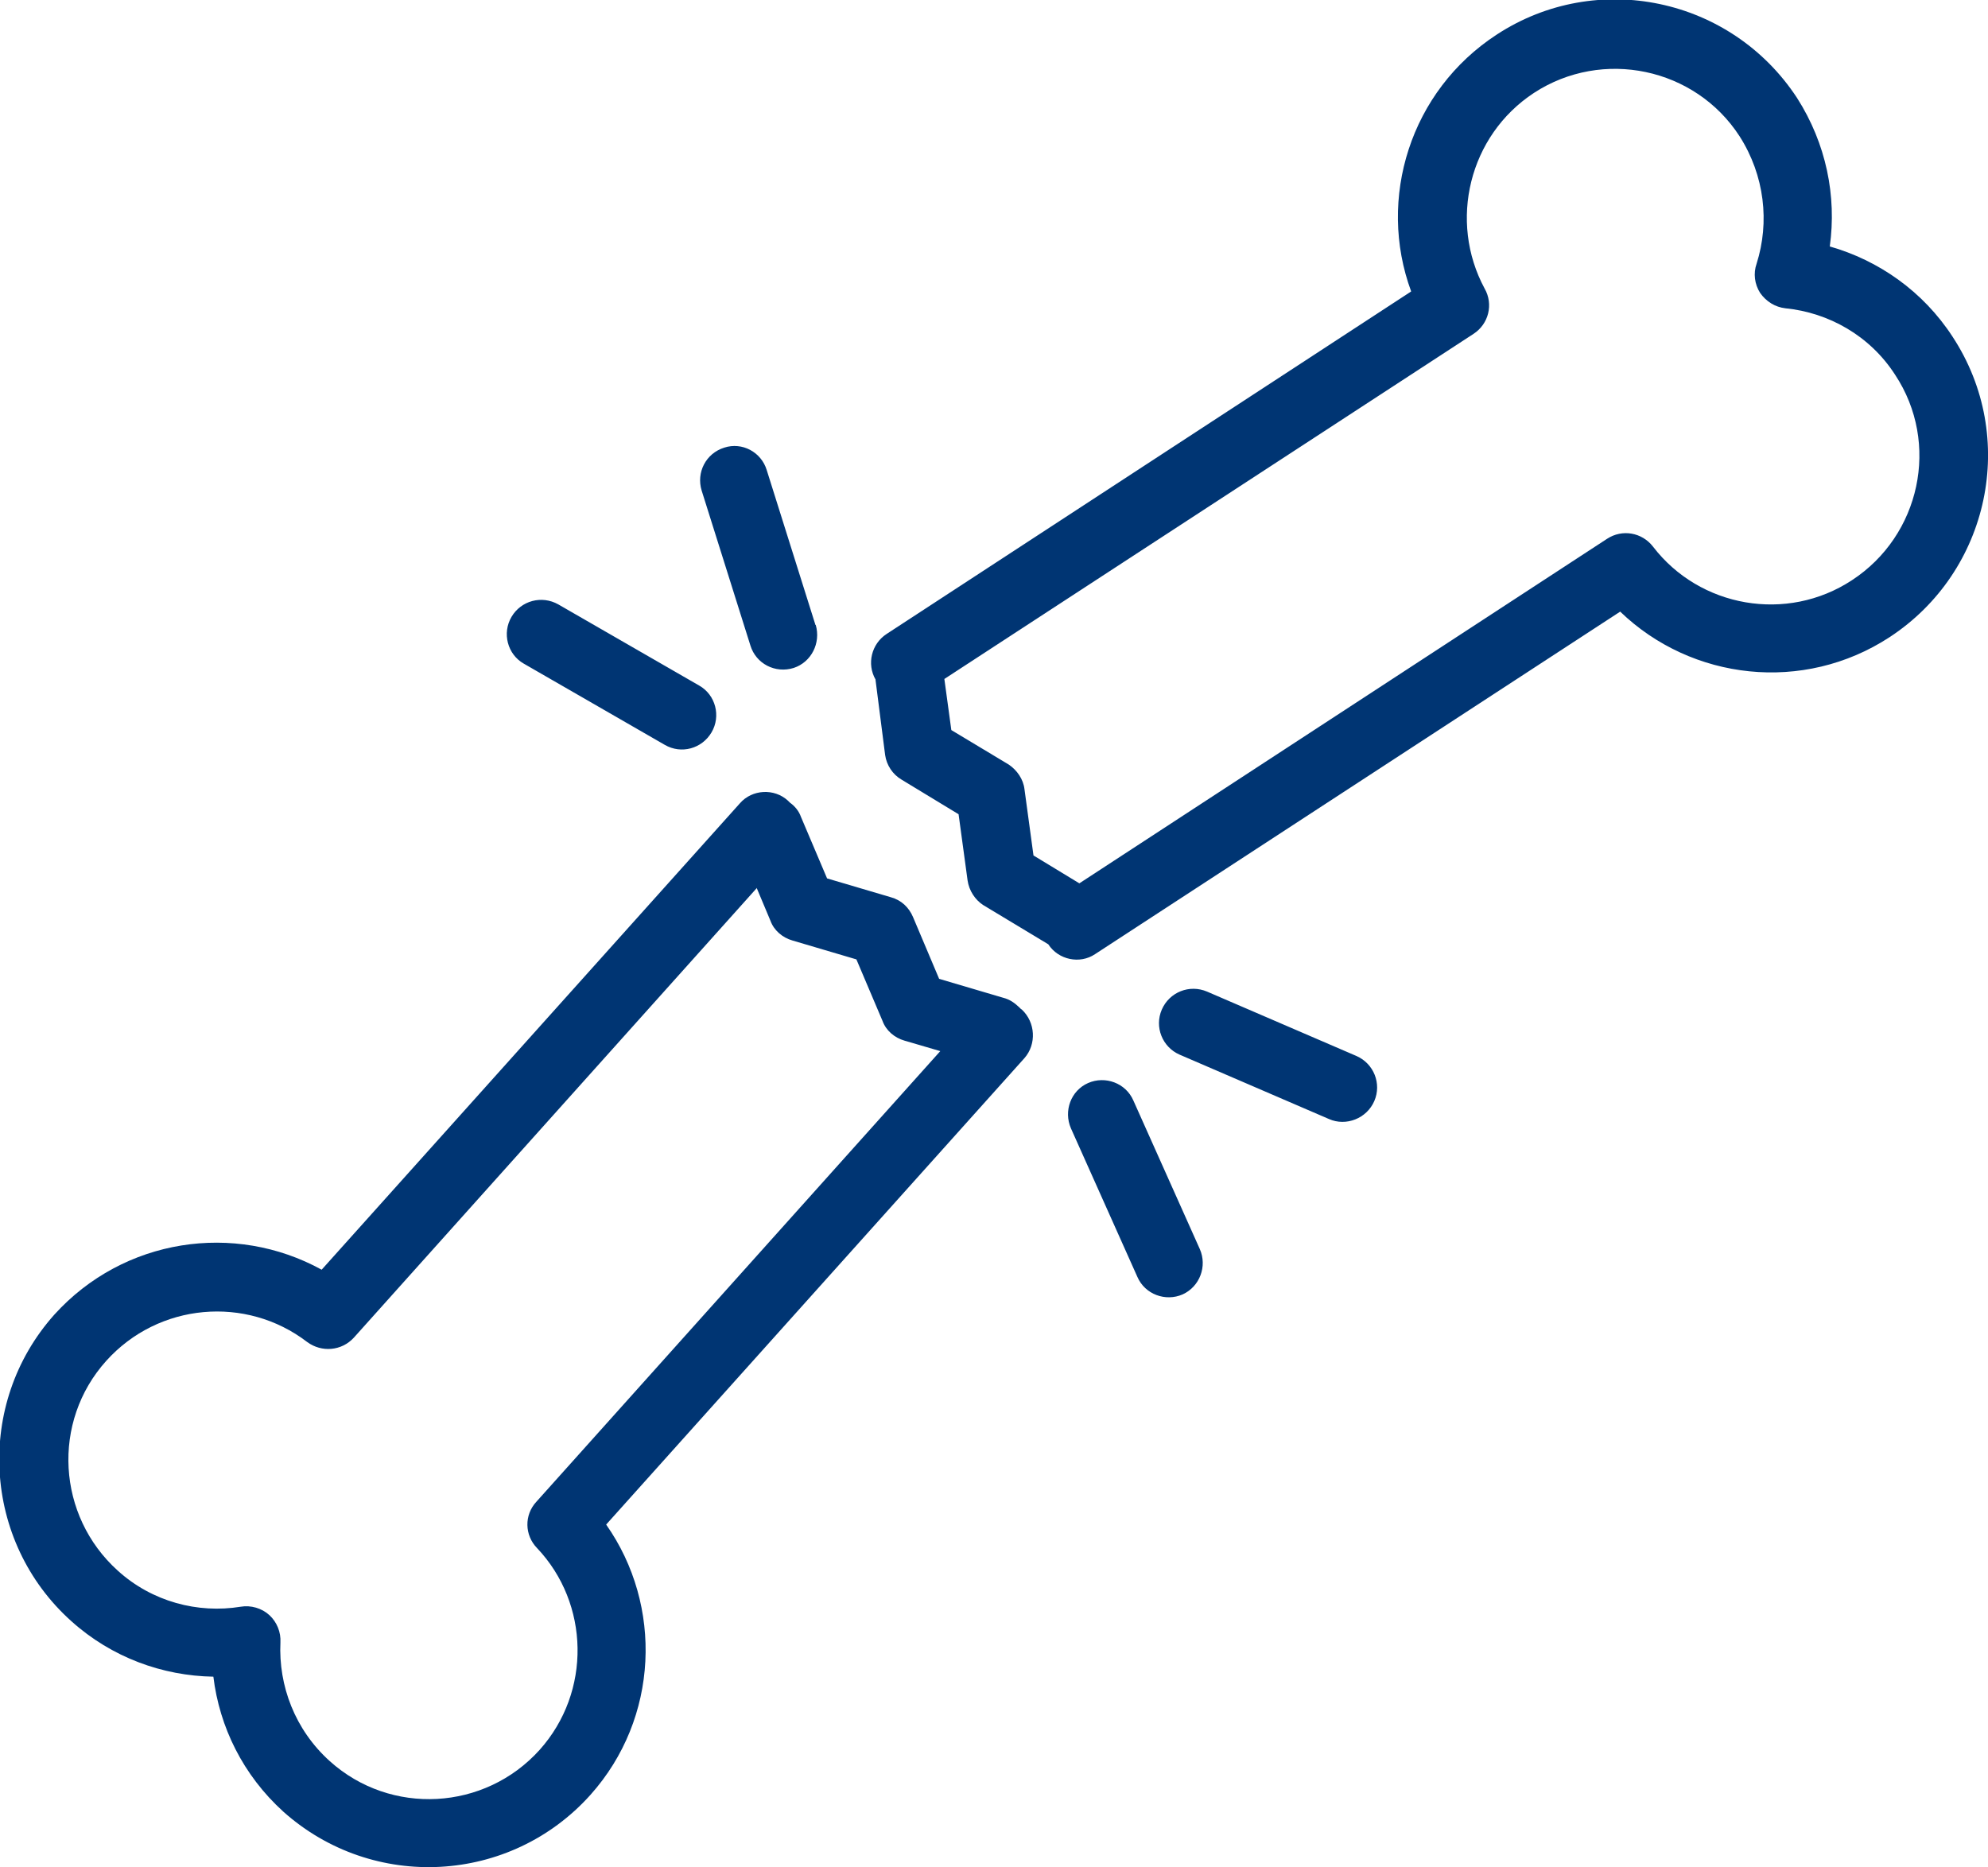 <?xml version="1.0" encoding="UTF-8"?>
<svg id="Layer_1" data-name="Layer 1" xmlns="http://www.w3.org/2000/svg" version="1.1" viewBox="0 0 684.8 643.3">
  <defs>
    <style>
      .cls-1 {
        fill: #003573;
        fill-rule: evenodd;
        stroke-width: 0px;
      }
    </style>
  </defs>
  <path class="cls-1" d="M351.2,347.1c-1.7-1.6-3.3-2.8-5.7-3.4l-22-6.5-9-21.3c-1.4-3.3-4-5.8-7.6-6.8l-22-6.5-9-21.2c-.7-2-2.1-3.7-3.8-4.9-.2-.2-.5-.5-.7-.7-4.7-4.3-12.3-3.9-16.5.9l-144.1,160.7c-30-16.5-68.2-10.9-92.1,15.5-27.4,30.7-24.8,78.1,5.9,105.6,13.9,12.5,31.4,18.8,48.9,19.1,2.1,17.3,10.2,33.9,24.1,46.5,30.9,27.6,78.2,25,105.8-5.8,23.6-26.4,25-65.2,5.4-93.1,0,0,144.1-160.7,144.1-160.7,4.2-4.8,3.8-12.3-.9-16.7-.5-.3-.7-.6-.9-.8h0ZM260.8,305.8l-138.9,155c-4.2,4.6-11.1,5.2-16.1,1.5-21-16.1-51.2-13.5-69.2,6.5-18.9,21-17,53.4,4,72.3,11.8,10.7,27.6,14.8,42.3,12.4,3.5-.6,7.3.5,9.9,2.9,2.6,2.4,4,5.9,3.8,9.4-.7,14.9,5,30.1,17,40.9,21,18.9,53.4,17.1,72.3-3.9,17.9-20,17.2-50.4-.9-69.5-4.3-4.4-4.5-11.4-.2-16l139.1-155.2-12.3-3.6c-3.5-1-6.4-3.5-7.6-6.8l-9-21.2-22-6.5c-3.5-1-6.4-3.5-7.6-6.8l-4.7-11.2ZM368.9,388.7l22.9,51.2c2.6,6,9.7,8.6,15.6,6,5.9-2.7,8.5-9.7,5.9-15.6l-22.9-51.2c-2.6-6-9.7-8.6-15.6-6-5.9,2.6-8.5,9.6-5.9,15.6h0ZM406.3,363.3l51.5,22.2c5.9,2.6,13-.2,15.6-6.2,2.6-6-.2-12.9-6.1-15.5l-51.5-22.2c-6.1-2.6-13,.2-15.6,6.2-2.6,6,.2,12.9,6.1,15.5ZM301.6,234.3l3.3,25.8c.5,3.5,2.6,6.7,5.7,8.5l19.6,11.9,3.1,22.8c.5,3.5,2.6,6.7,5.4,8.5l22.4,13.5c3.5,5.4,10.9,6.9,16.1,3.4l180.9-118c24.6,23.7,63.1,28.2,92.8,8.8,34.5-22.6,44.4-68.9,21.7-103.5-10.2-15.7-25.5-26.3-42.3-31.1,2.4-17.3-1.2-35.4-11.3-51.2-22.7-34.6-69-44.3-103.4-21.8-29.8,19.4-41.3,56.5-29.5,88.5l-180.7,118c-5.2,3.4-6.9,10.3-3.8,15.7h0ZM371.8,304.3l181.8-118.7c5.2-3.4,12-2.2,15.8,2.7,16.1,21,46.1,26.3,68.5,11.6,23.6-15.4,30.5-47.2,14.9-70.8-8.7-13.5-22.9-21.4-37.8-22.9-3.5-.4-6.6-2.3-8.7-5.3-1.9-3-2.4-6.7-1.2-10.1,4.5-14.2,2.8-30.3-5.9-43.9-15.3-23.6-47.2-30.3-70.8-14.9-22.4,14.7-29.5,44.2-17,67.4,3.1,5.4,1.4,12.2-3.8,15.6l-182.3,118.9,2.4,17.6,19.8,11.9c2.8,1.9,5,5,5.4,8.5l3.1,22.8,15.8,9.6ZM240.9,236.2l-48.6-28c-5.7-3.2-12.8-1.3-16.1,4.3-3.3,5.6-1.4,12.9,4.2,16.1l48.6,28c5.7,3.3,12.8,1.3,16.1-4.3s1.4-12.9-4.2-16.1h0ZM280.9,215.3l-16.8-53.4c-1.9-6.2-8.5-9.7-14.6-7.7-6.4,2-9.7,8.6-7.8,14.8l16.8,53.4c1.9,6.2,8.5,9.7,14.9,7.7,6.1-2,9.4-8.6,7.6-14.8h0Z"/>
</svg>